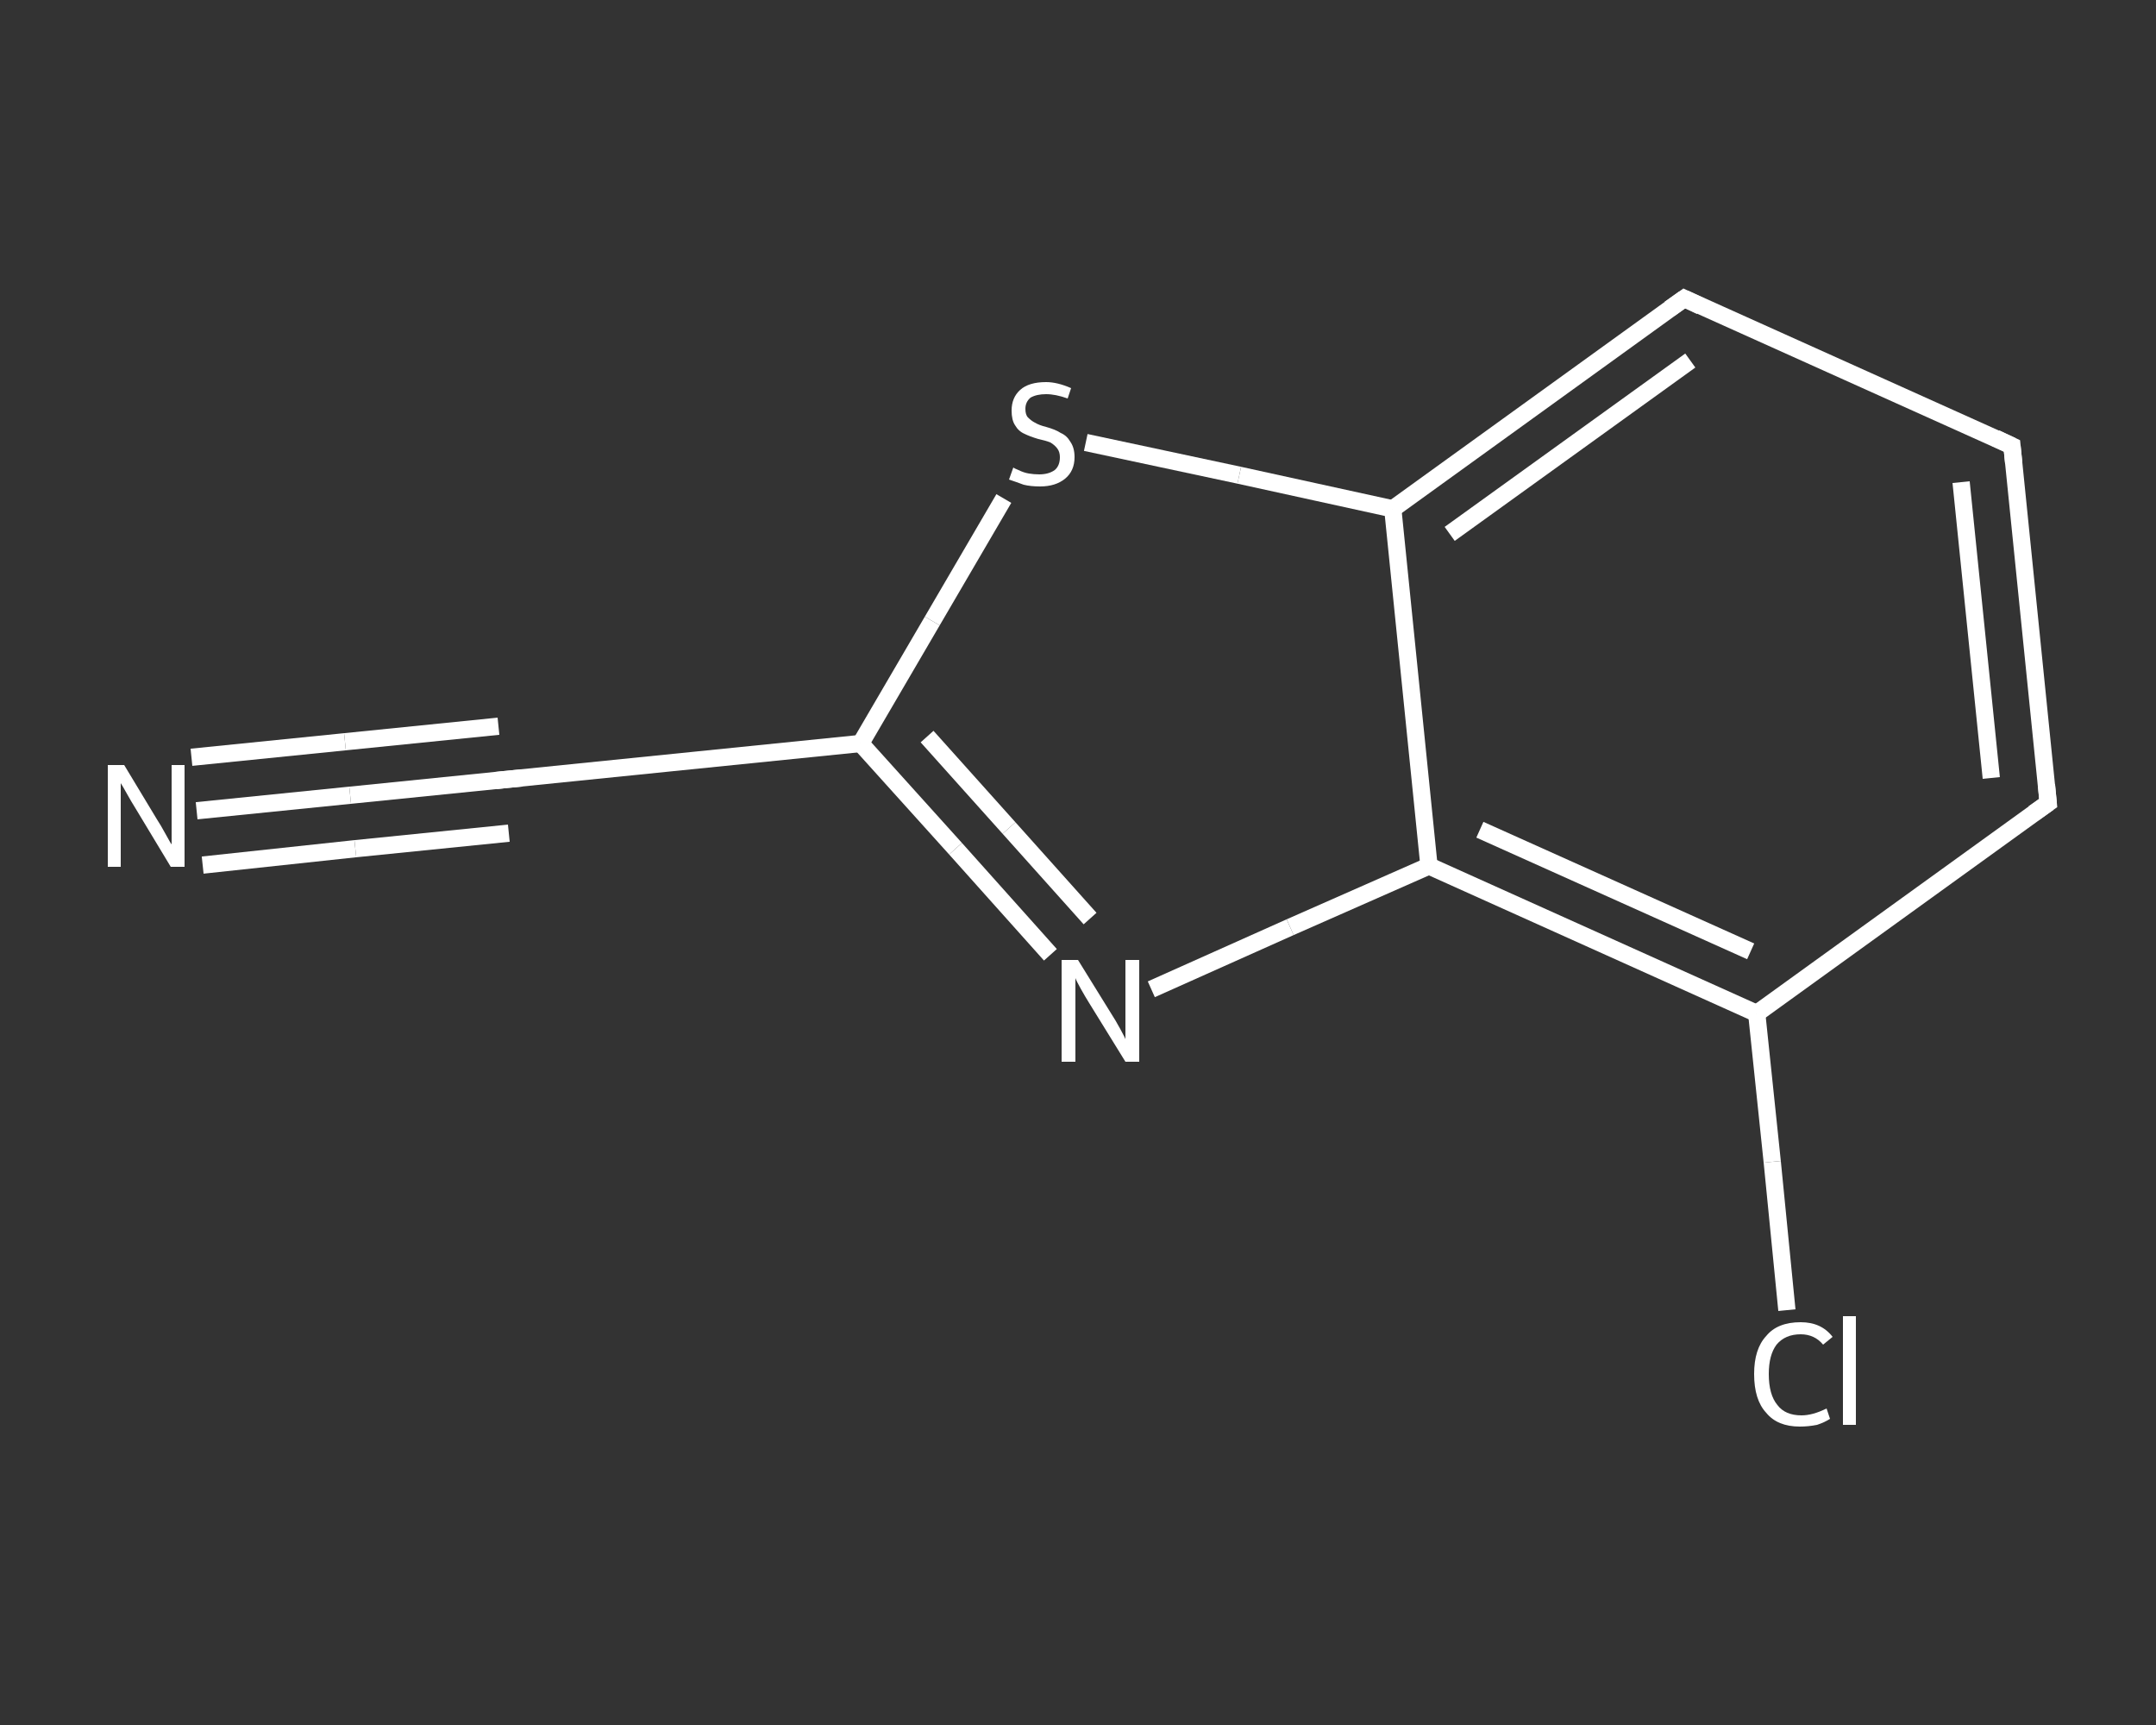 <?xml version='1.0' encoding='iso-8859-1'?>
<svg version='1.1' baseProfile='full'
              xmlns='http://www.w3.org/2000/svg'
                      xmlns:rdkit='http://www.rdkit.org/xml'
                      xmlns:xlink='http://www.w3.org/1999/xlink'
                  xml:space='preserve'
width='250px' height='200px' viewBox='0 0 250 200'>
<rect x="0" y="0" width="250" height="200" fill="#333333" stroke="none"/>
<!-- END OF HEADER -->
<rect style='opacity:1.0;fill:transparent;stroke:none' width='250.0' height='200.0' x='0.0' y='0.0'> </rect>
<path class='bond-0 atom-0 atom-1' d='M 22.8,94.0 L 40.6,92.2' style='fill:none;fill-rule:evenodd;stroke:#FFFFFF;stroke-width:2.0px;stroke-linecap:butt;stroke-linejoin:miter;stroke-opacity:1' />
<path class='bond-0 atom-0 atom-1' d='M 40.6,92.2 L 58.4,90.4' style='fill:none;fill-rule:evenodd;stroke:#FFFFFF;stroke-width:2.0px;stroke-linecap:butt;stroke-linejoin:miter;stroke-opacity:1' />
<path class='bond-0 atom-0 atom-1' d='M 22.2,87.8 L 40.0,86.0' style='fill:none;fill-rule:evenodd;stroke:#FFFFFF;stroke-width:2.0px;stroke-linecap:butt;stroke-linejoin:miter;stroke-opacity:1' />
<path class='bond-0 atom-0 atom-1' d='M 40.0,86.0 L 57.8,84.2' style='fill:none;fill-rule:evenodd;stroke:#FFFFFF;stroke-width:2.0px;stroke-linecap:butt;stroke-linejoin:miter;stroke-opacity:1' />
<path class='bond-0 atom-0 atom-1' d='M 23.5,100.3 L 41.2,98.4' style='fill:none;fill-rule:evenodd;stroke:#FFFFFF;stroke-width:2.0px;stroke-linecap:butt;stroke-linejoin:miter;stroke-opacity:1' />
<path class='bond-0 atom-0 atom-1' d='M 41.2,98.4 L 59.0,96.6' style='fill:none;fill-rule:evenodd;stroke:#FFFFFF;stroke-width:2.0px;stroke-linecap:butt;stroke-linejoin:miter;stroke-opacity:1' />
<path class='bond-1 atom-1 atom-2' d='M 58.4,90.4 L 99.8,86.2' style='fill:none;fill-rule:evenodd;stroke:#FFFFFF;stroke-width:2.0px;stroke-linecap:butt;stroke-linejoin:miter;stroke-opacity:1' />
<path class='bond-2 atom-2 atom-3' d='M 99.8,86.2 L 110.8,98.4' style='fill:none;fill-rule:evenodd;stroke:#FFFFFF;stroke-width:2.0px;stroke-linecap:butt;stroke-linejoin:miter;stroke-opacity:1' />
<path class='bond-2 atom-2 atom-3' d='M 110.8,98.4 L 121.8,110.7' style='fill:none;fill-rule:evenodd;stroke:#FFFFFF;stroke-width:2.0px;stroke-linecap:butt;stroke-linejoin:miter;stroke-opacity:1' />
<path class='bond-2 atom-2 atom-3' d='M 107.5,85.4 L 117.0,96.0' style='fill:none;fill-rule:evenodd;stroke:#FFFFFF;stroke-width:2.0px;stroke-linecap:butt;stroke-linejoin:miter;stroke-opacity:1' />
<path class='bond-2 atom-2 atom-3' d='M 117.0,96.0 L 126.4,106.5' style='fill:none;fill-rule:evenodd;stroke:#FFFFFF;stroke-width:2.0px;stroke-linecap:butt;stroke-linejoin:miter;stroke-opacity:1' />
<path class='bond-3 atom-3 atom-4' d='M 133.5,114.7 L 149.6,107.5' style='fill:none;fill-rule:evenodd;stroke:#FFFFFF;stroke-width:2.0px;stroke-linecap:butt;stroke-linejoin:miter;stroke-opacity:1' />
<path class='bond-3 atom-3 atom-4' d='M 149.6,107.5 L 165.7,100.4' style='fill:none;fill-rule:evenodd;stroke:#FFFFFF;stroke-width:2.0px;stroke-linecap:butt;stroke-linejoin:miter;stroke-opacity:1' />
<path class='bond-4 atom-4 atom-5' d='M 165.7,100.4 L 203.7,117.5' style='fill:none;fill-rule:evenodd;stroke:#FFFFFF;stroke-width:2.0px;stroke-linecap:butt;stroke-linejoin:miter;stroke-opacity:1' />
<path class='bond-4 atom-4 atom-5' d='M 171.6,96.2 L 203.0,110.3' style='fill:none;fill-rule:evenodd;stroke:#FFFFFF;stroke-width:2.0px;stroke-linecap:butt;stroke-linejoin:miter;stroke-opacity:1' />
<path class='bond-5 atom-5 atom-6' d='M 203.7,117.5 L 205.5,134.7' style='fill:none;fill-rule:evenodd;stroke:#FFFFFF;stroke-width:2.0px;stroke-linecap:butt;stroke-linejoin:miter;stroke-opacity:1' />
<path class='bond-5 atom-5 atom-6' d='M 205.5,134.7 L 207.2,151.9' style='fill:none;fill-rule:evenodd;stroke:#FFFFFF;stroke-width:2.0px;stroke-linecap:butt;stroke-linejoin:miter;stroke-opacity:1' />
<path class='bond-6 atom-5 atom-7' d='M 203.7,117.5 L 237.5,93.1' style='fill:none;fill-rule:evenodd;stroke:#FFFFFF;stroke-width:2.0px;stroke-linecap:butt;stroke-linejoin:miter;stroke-opacity:1' />
<path class='bond-7 atom-7 atom-8' d='M 237.5,93.1 L 233.3,51.7' style='fill:none;fill-rule:evenodd;stroke:#FFFFFF;stroke-width:2.0px;stroke-linecap:butt;stroke-linejoin:miter;stroke-opacity:1' />
<path class='bond-7 atom-7 atom-8' d='M 230.9,90.2 L 227.4,55.9' style='fill:none;fill-rule:evenodd;stroke:#FFFFFF;stroke-width:2.0px;stroke-linecap:butt;stroke-linejoin:miter;stroke-opacity:1' />
<path class='bond-8 atom-8 atom-9' d='M 233.3,51.7 L 195.3,34.6' style='fill:none;fill-rule:evenodd;stroke:#FFFFFF;stroke-width:2.0px;stroke-linecap:butt;stroke-linejoin:miter;stroke-opacity:1' />
<path class='bond-9 atom-9 atom-10' d='M 195.3,34.6 L 161.5,59.0' style='fill:none;fill-rule:evenodd;stroke:#FFFFFF;stroke-width:2.0px;stroke-linecap:butt;stroke-linejoin:miter;stroke-opacity:1' />
<path class='bond-9 atom-9 atom-10' d='M 196.0,41.8 L 168.1,61.9' style='fill:none;fill-rule:evenodd;stroke:#FFFFFF;stroke-width:2.0px;stroke-linecap:butt;stroke-linejoin:miter;stroke-opacity:1' />
<path class='bond-10 atom-10 atom-11' d='M 161.5,59.0 L 143.7,55.1' style='fill:none;fill-rule:evenodd;stroke:#FFFFFF;stroke-width:2.0px;stroke-linecap:butt;stroke-linejoin:miter;stroke-opacity:1' />
<path class='bond-10 atom-10 atom-11' d='M 143.7,55.1 L 125.9,51.3' style='fill:none;fill-rule:evenodd;stroke:#FFFFFF;stroke-width:2.0px;stroke-linecap:butt;stroke-linejoin:miter;stroke-opacity:1' />
<path class='bond-11 atom-11 atom-2' d='M 116.4,57.8 L 108.1,72.0' style='fill:none;fill-rule:evenodd;stroke:#FFFFFF;stroke-width:2.0px;stroke-linecap:butt;stroke-linejoin:miter;stroke-opacity:1' />
<path class='bond-11 atom-11 atom-2' d='M 108.1,72.0 L 99.8,86.2' style='fill:none;fill-rule:evenodd;stroke:#FFFFFF;stroke-width:2.0px;stroke-linecap:butt;stroke-linejoin:miter;stroke-opacity:1' />
<path class='bond-12 atom-10 atom-4' d='M 161.5,59.0 L 165.7,100.4' style='fill:none;fill-rule:evenodd;stroke:#FFFFFF;stroke-width:2.0px;stroke-linecap:butt;stroke-linejoin:miter;stroke-opacity:1' />
<path d='M 57.5,90.5 L 58.4,90.4 L 60.5,90.2' style='fill:none;stroke:#FFFFFF;stroke-width:2.0px;stroke-linecap:butt;stroke-linejoin:miter;stroke-opacity:1;' />
<path d='M 235.8,94.3 L 237.5,93.1 L 237.3,91.0' style='fill:none;stroke:#FFFFFF;stroke-width:2.0px;stroke-linecap:butt;stroke-linejoin:miter;stroke-opacity:1;' />
<path d='M 233.5,53.7 L 233.3,51.7 L 231.4,50.8' style='fill:none;stroke:#FFFFFF;stroke-width:2.0px;stroke-linecap:butt;stroke-linejoin:miter;stroke-opacity:1;' />
<path d='M 197.2,35.5 L 195.3,34.6 L 193.6,35.8' style='fill:none;stroke:#FFFFFF;stroke-width:2.0px;stroke-linecap:butt;stroke-linejoin:miter;stroke-opacity:1;' />
<path class='atom-0' d='M 14.4 88.7
L 18.2 95.0
Q 18.6 95.6, 19.2 96.7
Q 19.8 97.8, 19.9 97.9
L 19.9 88.7
L 21.4 88.7
L 21.4 100.5
L 19.8 100.5
L 15.7 93.7
Q 15.2 92.9, 14.7 92.0
Q 14.2 91.1, 14.0 90.8
L 14.0 100.5
L 12.5 100.5
L 12.5 88.7
L 14.4 88.7
' fill='#FFFFFF'/>
<path class='atom-3' d='M 125.0 111.3
L 128.9 117.6
Q 129.3 118.2, 129.9 119.3
Q 130.5 120.4, 130.5 120.5
L 130.5 111.3
L 132.1 111.3
L 132.1 123.1
L 130.5 123.1
L 126.3 116.3
Q 125.8 115.5, 125.3 114.6
Q 124.8 113.7, 124.7 113.4
L 124.7 123.1
L 123.1 123.1
L 123.1 111.3
L 125.0 111.3
' fill='#FFFFFF'/>
<path class='atom-6' d='M 203.4 159.3
Q 203.4 156.4, 204.8 154.9
Q 206.1 153.3, 208.8 153.3
Q 211.2 153.3, 212.5 155.0
L 211.4 155.9
Q 210.4 154.7, 208.8 154.7
Q 207.0 154.7, 206.0 155.9
Q 205.1 157.1, 205.1 159.3
Q 205.1 161.7, 206.1 162.9
Q 207.0 164.1, 208.9 164.1
Q 210.2 164.1, 211.8 163.3
L 212.2 164.5
Q 211.6 164.9, 210.7 165.2
Q 209.7 165.4, 208.7 165.4
Q 206.1 165.4, 204.8 163.8
Q 203.4 162.3, 203.4 159.3
' fill='#FFFFFF'/>
<path class='atom-6' d='M 213.7 152.6
L 215.2 152.6
L 215.2 165.2
L 213.7 165.2
L 213.7 152.6
' fill='#FFFFFF'/>
<path class='atom-11' d='M 117.5 54.2
Q 117.6 54.3, 118.1 54.5
Q 118.7 54.8, 119.3 54.9
Q 119.9 55.0, 120.5 55.0
Q 121.6 55.0, 122.3 54.5
Q 122.9 54.0, 122.9 53.0
Q 122.9 52.4, 122.6 52.0
Q 122.3 51.6, 121.8 51.3
Q 121.3 51.1, 120.4 50.9
Q 119.4 50.6, 118.8 50.3
Q 118.1 50.0, 117.7 49.3
Q 117.3 48.7, 117.3 47.6
Q 117.3 46.1, 118.3 45.2
Q 119.3 44.3, 121.3 44.3
Q 122.6 44.3, 124.2 45.0
L 123.8 46.2
Q 122.4 45.7, 121.3 45.7
Q 120.2 45.7, 119.5 46.1
Q 118.9 46.6, 118.9 47.4
Q 118.9 48.1, 119.2 48.4
Q 119.6 48.8, 120.0 49.0
Q 120.5 49.3, 121.3 49.5
Q 122.4 49.8, 123.0 50.2
Q 123.7 50.5, 124.1 51.2
Q 124.6 51.9, 124.6 53.0
Q 124.6 54.6, 123.5 55.5
Q 122.4 56.4, 120.6 56.4
Q 119.5 56.4, 118.7 56.2
Q 117.9 55.9, 117.0 55.6
L 117.5 54.2
' fill='#FFFFFF'/>
</svg>
